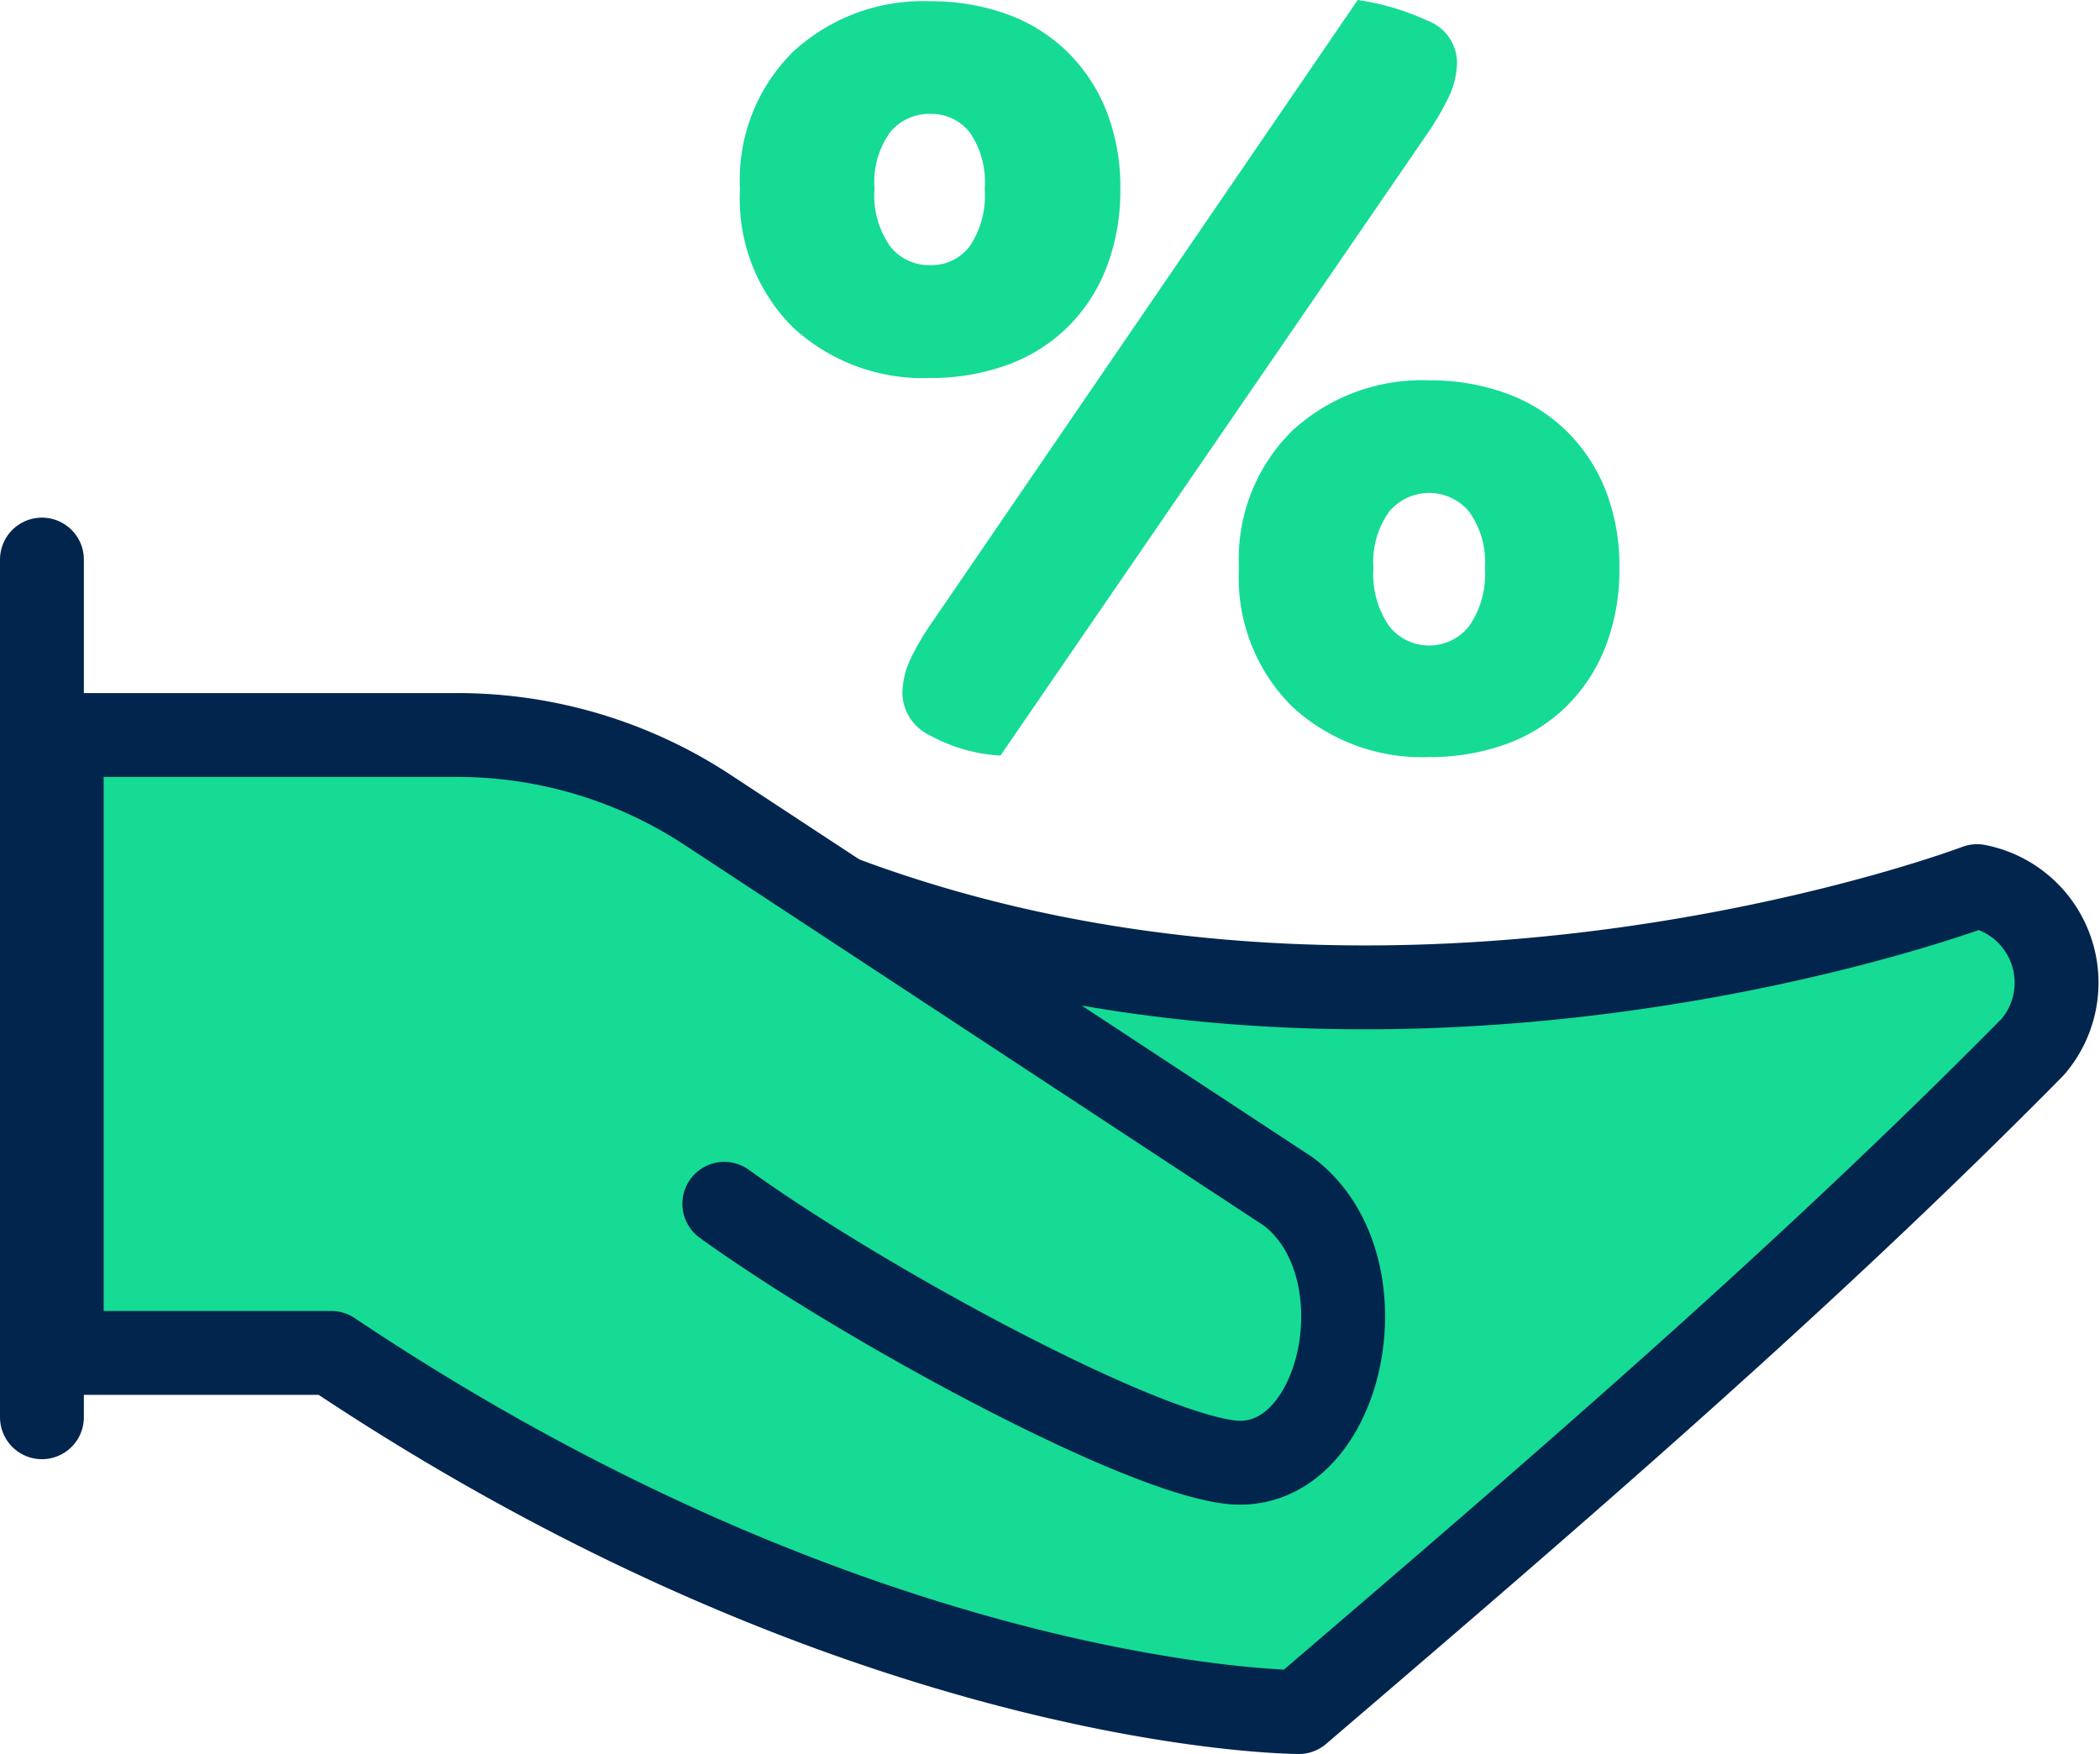 <svg xmlns="http://www.w3.org/2000/svg" width="25.041" height="20.914" viewBox="0 0 25.041 20.914">
    <g data-name="Group 10361">
        <path data-name="Path 13458" d="M46.022 9.01a2.535 2.535 0 0 1-.166.939 2.015 2.015 0 0 1-.469.715 1.992 1.992 0 0 1-.723.448 2.655 2.655 0 0 1-.91.152 2.284 2.284 0 0 1-1.632-.6 2.164 2.164 0 0 1-.635-1.654 2.144 2.144 0 0 1 .635-1.638 2.284 2.284 0 0 1 1.632-.6 2.655 2.655 0 0 1 .91.152 1.992 1.992 0 0 1 .723.448 2.043 2.043 0 0 1 .469.708 2.468 2.468 0 0 1 .166.93m-2.931 0a1.047 1.047 0 0 0 .188.686.592.592 0 0 0 .476.223.574.574 0 0 0 .469-.223 1.078 1.078 0 0 0 .181-.686 1.049 1.049 0 0 0-.181-.678.584.584 0 0 0-.469-.217.6.6 0 0 0-.476.217 1.018 1.018 0 0 0-.188.678m5.762-2.253a2.974 2.974 0 0 1 .823.243.54.54 0 0 1 .361.491 1 1 0 0 1-.108.441 3.326 3.326 0 0 1-.281.469l-5.055 7.365a1.966 1.966 0 0 1-.838-.239.571.571 0 0 1-.332-.5 1 1 0 0 1 .1-.418 3.176 3.176 0 0 1 .275-.462zm3.12 6.773a2.523 2.523 0 0 1-.166.939 2.031 2.031 0 0 1-.47.715 2 2 0 0 1-.722.448 2.653 2.653 0 0 1-.91.152 2.282 2.282 0 0 1-1.632-.6 2.162 2.162 0 0 1-.636-1.654 2.146 2.146 0 0 1 .636-1.638 2.284 2.284 0 0 1 1.632-.6 2.653 2.653 0 0 1 .91.152 2 2 0 0 1 .722.447 2.053 2.053 0 0 1 .47.707 2.464 2.464 0 0 1 .166.931m-2.933 0a1.087 1.087 0 0 0 .188.694.607.607 0 0 0 .953 0 1.081 1.081 0 0 0 .188-.694 1.023 1.023 0 0 0-.188-.671.62.62 0 0 0-.953 0 1.028 1.028 0 0 0-.188.671" transform="translate(-32.663 -6.757)" style="fill:#15db95"/>
        <path data-name="Path 13460" d="M.648 61.722v7.206h3.215C10.26 73.21 15.4 73.21 15.4 73.21c3-2.569 5.995-5.138 8.75-7.93a1.173 1.173 0 0 0-.663-1.918s-7.158 2.716-13.89 0" transform="translate(.088 -52.796)" style="stroke-linejoin:round;stroke:#02254d;stroke-linecap:round;fill:#15db95"/>
        <path data-name="Line 2674" transform="translate(.5 6.672)" style="fill:none;stroke-miterlimit:10;stroke:#02254d;stroke-linecap:round" d="M0 0v10.227"/>
        <path data-name="Path 13633" d="M.5 61.75h4.952a5.431 5.431 0 0 1 2.984.892l6.93 4.554c1.184.9.634 3.4-.714 3.222-1.184-.156-4.439-1.939-6.015-3.078" transform="translate(0 -52.986)" style="stroke-linejoin:round;stroke:#02254d;stroke-linecap:round;fill:#15db95"/>
    </g>
</svg>
